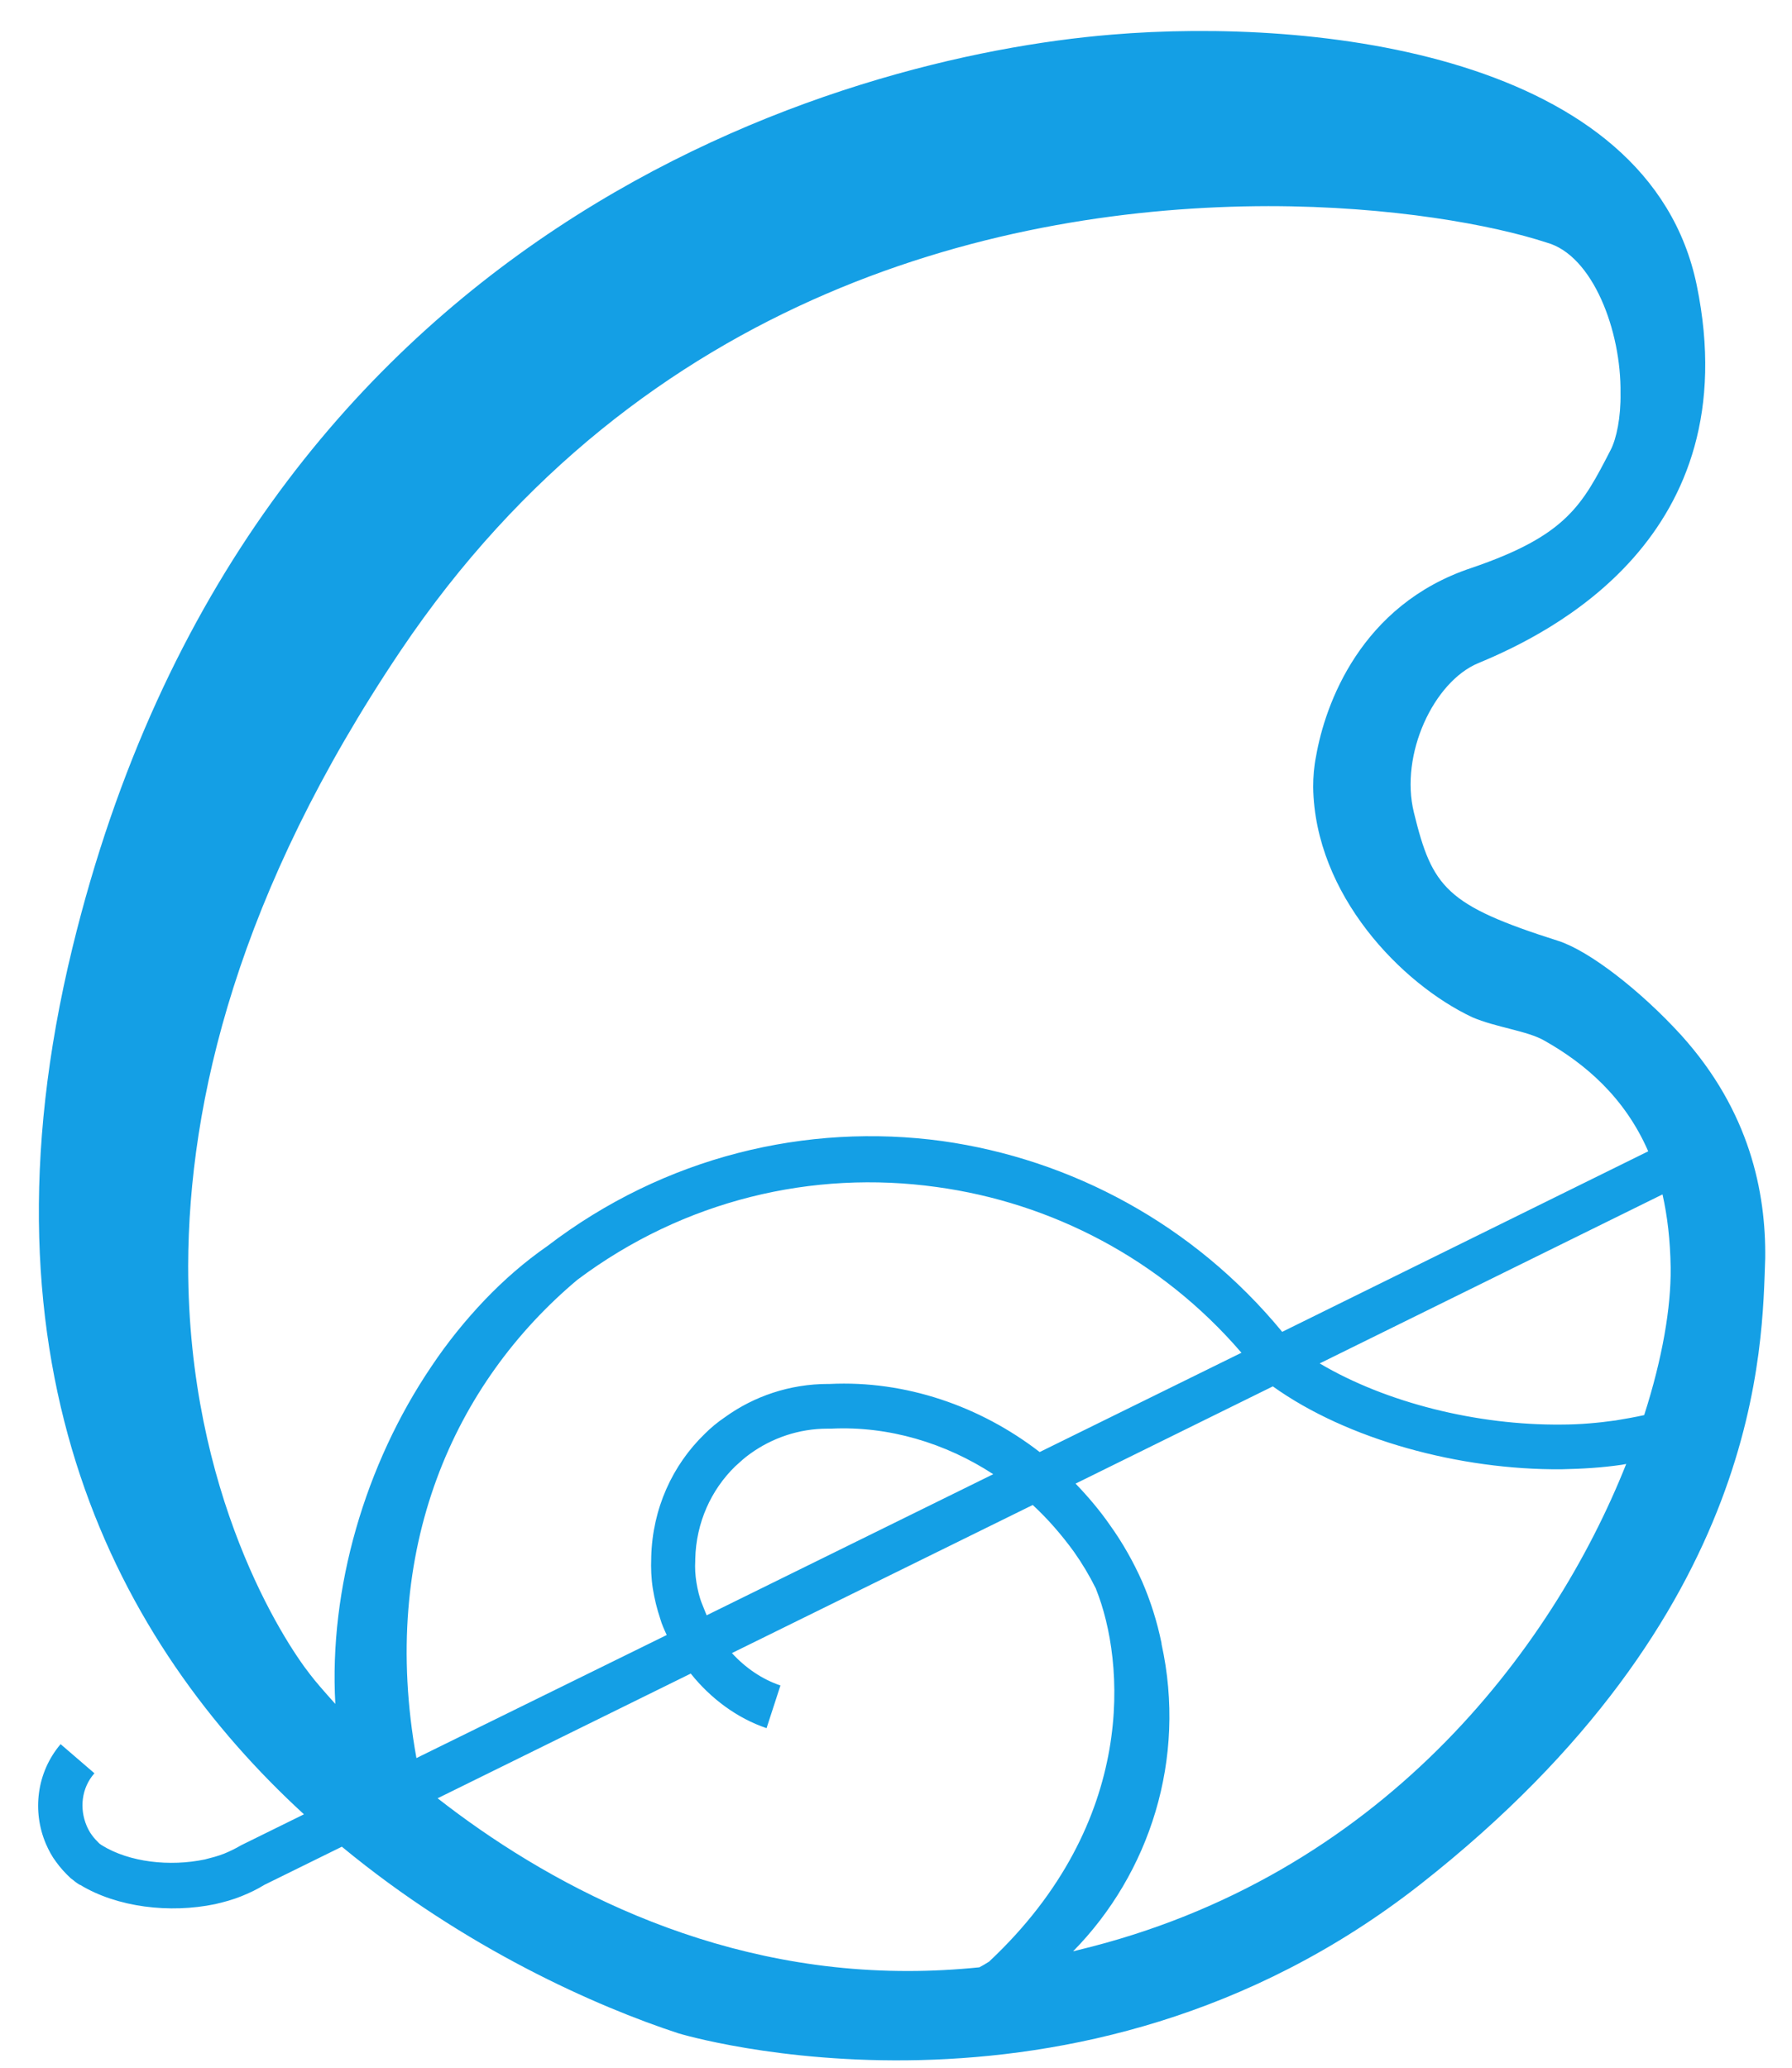 <svg width="39" height="45" viewBox="0 0 39 45" fill="none" xmlns="http://www.w3.org/2000/svg">
<path fill-rule="evenodd" clip-rule="evenodd" d="M27.905 28.985L35.871 25.056C35.357 23.878 34.496 23.146 33.609 22.646C33.237 22.432 32.554 22.36 32.039 22.137C30.505 21.414 28.615 19.476 28.579 17.128C28.579 16.905 28.597 16.682 28.642 16.459C28.837 15.334 29.608 13.164 32.021 12.361C34.097 11.655 34.434 10.994 35.055 9.789C35.179 9.548 35.277 9.084 35.268 8.557C35.286 7.2 34.665 5.557 33.663 5.28C32.492 4.896 30.283 4.486 27.604 4.486C21.864 4.495 13.978 6.343 8.717 14.164C5.177 19.432 4.104 23.958 4.095 27.548C4.095 32.512 6.171 35.708 6.748 36.44C6.863 36.592 7.049 36.806 7.298 37.083C7.156 34.574 7.945 31.869 9.391 29.735C9.737 29.217 10.127 28.735 10.544 28.297C10.97 27.851 11.423 27.458 11.911 27.119C14.466 25.164 17.561 24.432 20.507 24.833C23.301 25.226 25.971 26.637 27.905 28.985ZM15.379 35.154L21.616 32.083C20.578 31.405 19.336 31.03 18.085 31.092H18.058H18.005C17.384 31.092 16.799 31.297 16.328 31.637C16.213 31.717 16.107 31.815 16 31.913C15.477 32.422 15.149 33.137 15.131 33.931V33.949V33.967C15.122 34.128 15.131 34.279 15.157 34.44C15.184 34.601 15.22 34.762 15.282 34.913C15.317 34.994 15.344 35.074 15.379 35.154ZM27.701 30.172L23.408 32.288C23.683 32.574 23.94 32.878 24.162 33.199C24.437 33.583 24.667 33.994 24.854 34.413C25.04 34.842 25.182 35.288 25.279 35.762V35.779C25.829 38.279 25.022 40.77 23.354 42.467L23.461 42.44C30.034 40.86 33.778 35.922 35.392 31.86L35.295 31.878C34.878 31.94 34.434 31.967 33.982 31.976C31.773 31.994 29.325 31.333 27.701 30.172ZM36.182 25.994L28.721 29.672C30.167 30.53 32.154 31.021 33.982 31.003C34.381 31.003 34.78 30.967 35.162 30.913C35.375 30.878 35.579 30.842 35.783 30.797C36.182 29.556 36.368 28.449 36.359 27.601V27.583C36.35 26.985 36.288 26.467 36.182 25.994ZM12.567 27.851C9.897 30.092 8.238 33.699 9.063 38.261L14.51 35.583C14.457 35.467 14.403 35.351 14.368 35.226C14.297 35.012 14.244 34.797 14.208 34.574C14.173 34.351 14.164 34.128 14.173 33.904V33.887C14.199 32.833 14.634 31.887 15.335 31.208C15.468 31.074 15.619 30.949 15.778 30.842C16.408 30.387 17.189 30.119 18.023 30.119H18.058C19.708 30.039 21.332 30.601 22.627 31.601L27.018 29.44C25.262 27.396 22.875 26.173 20.383 25.833C17.695 25.458 14.891 26.11 12.567 27.851ZM23.851 34.574L23.86 34.601C24.472 36.137 24.783 39.636 21.527 42.69C21.456 42.735 21.385 42.779 21.314 42.815C20.791 42.868 20.276 42.895 19.77 42.895C15.37 42.904 11.822 40.931 9.524 39.136L15.033 36.422C15.468 36.967 16.045 37.395 16.683 37.61L16.985 36.681C16.586 36.547 16.222 36.297 15.929 35.976L22.476 32.753C22.804 33.056 23.106 33.404 23.372 33.771C23.549 34.021 23.709 34.288 23.851 34.574ZM36.59 22.53C35.703 21.557 34.585 20.691 33.911 20.476C31.471 19.7 31.17 19.316 30.771 17.682C30.46 16.414 31.205 14.834 32.172 14.432C33.725 13.789 38.054 11.691 36.927 6.209C35.889 1.182 28.642 0.379 24.188 0.754C18.333 1.236 5.417 4.861 1.576 20.628C-0.66 29.815 2.587 35.788 6.615 39.485L5.275 40.145L5.24 40.163C5.133 40.226 5.009 40.288 4.876 40.342C4.743 40.395 4.601 40.431 4.459 40.467C3.696 40.627 2.818 40.529 2.223 40.163L2.215 40.154H2.206C2.197 40.145 2.206 40.154 2.197 40.145C2.179 40.136 2.161 40.119 2.152 40.11C2.099 40.056 2.046 40.003 2.002 39.94C1.948 39.869 1.913 39.797 1.886 39.735C1.727 39.36 1.771 38.913 2.055 38.592L1.319 37.958C0.795 38.574 0.698 39.422 0.999 40.128C1.061 40.27 1.132 40.404 1.221 40.52C1.31 40.645 1.416 40.761 1.531 40.869L1.54 40.877L1.611 40.931C1.62 40.94 1.611 40.931 1.62 40.94C1.656 40.967 1.691 40.994 1.735 41.02H1.744C2.552 41.511 3.696 41.645 4.681 41.44C4.876 41.395 5.071 41.342 5.248 41.27C5.426 41.199 5.594 41.119 5.754 41.02L7.44 40.19C10.119 42.404 12.993 43.672 14.767 44.252C14.767 44.252 23.425 46.886 30.921 41.002C38.417 35.11 38.346 29.226 38.417 27.387C38.435 25.949 38.08 24.182 36.59 22.53Z" fill="#149FE5"/>
</svg>
